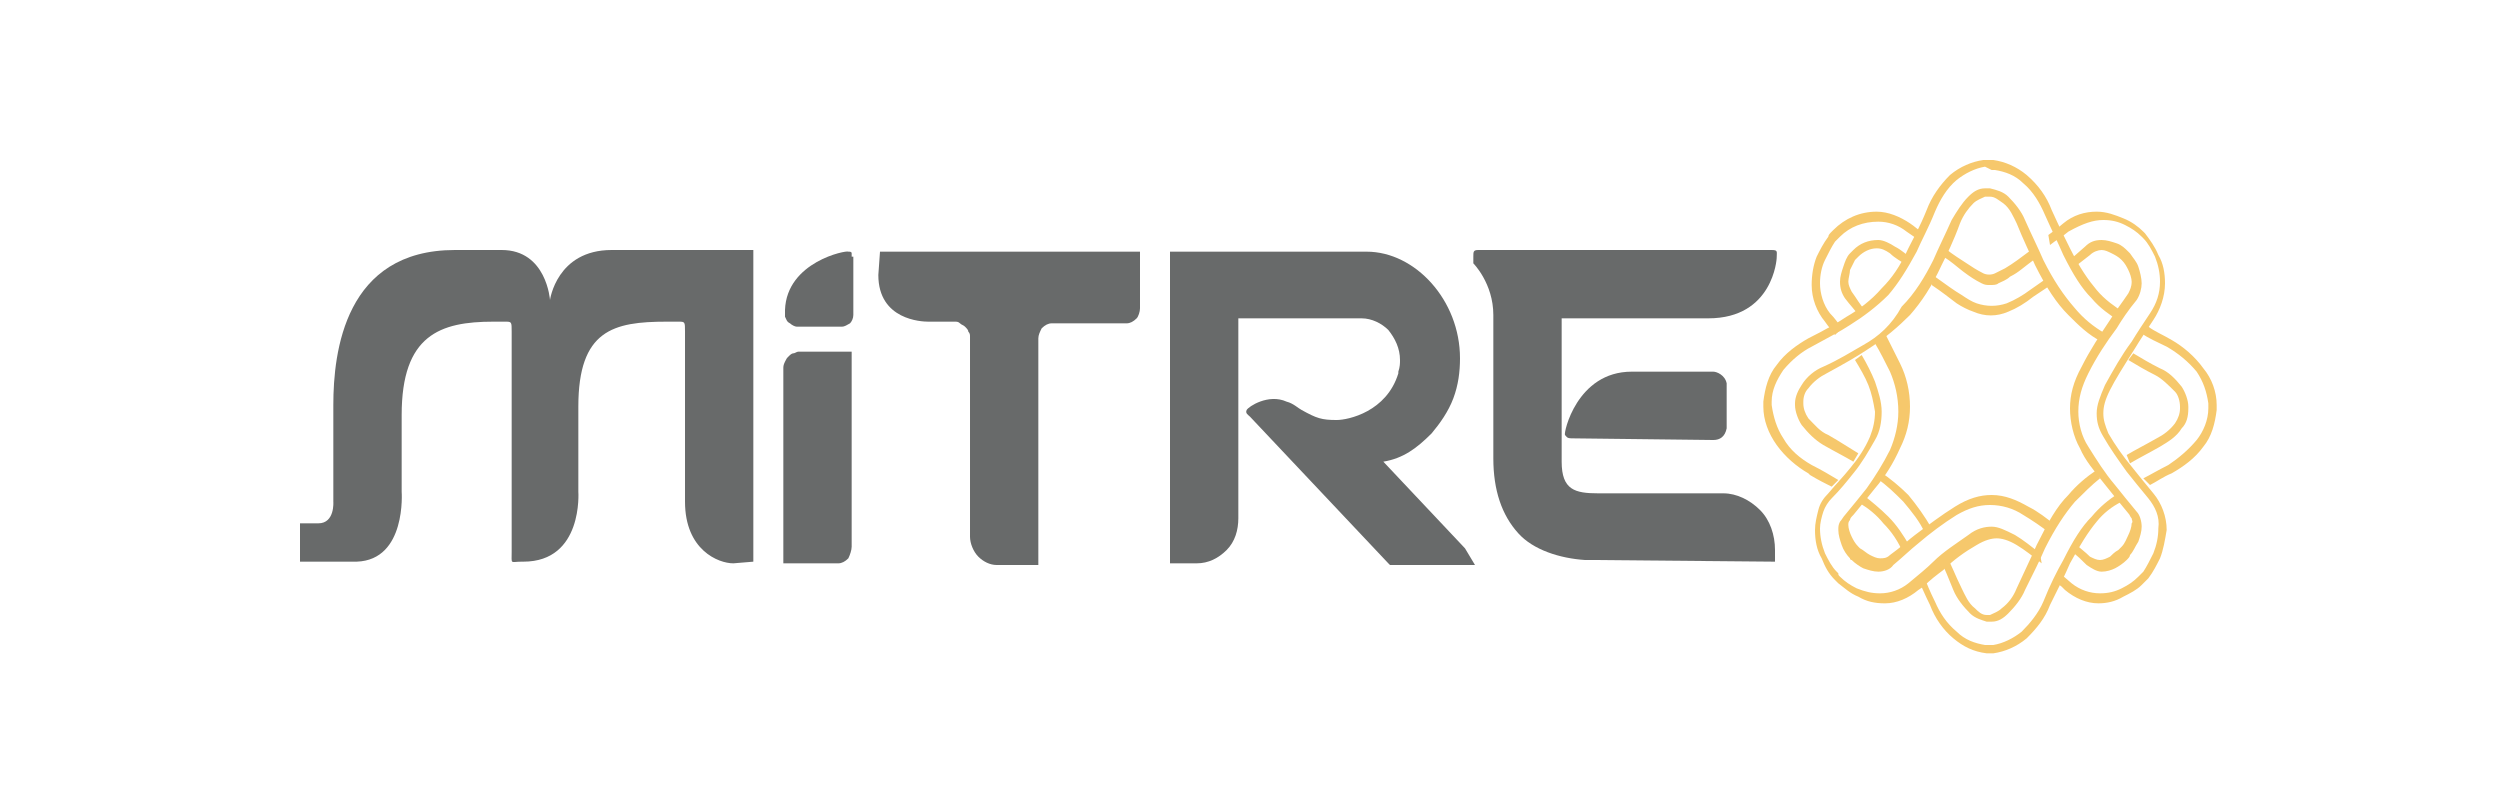 <?xml version="1.0" encoding="utf-8"?>
<!-- Generator: Adobe Illustrator 24.1.2, SVG Export Plug-In . SVG Version: 6.00 Build 0)  -->
<svg version="1.1" id="Camada_1" xmlns="http://www.w3.org/2000/svg" xmlns:xlink="http://www.w3.org/1999/xlink" x="0px" y="0px"
	 viewBox="0 0 150 48.2" style="enable-background:new 0 0 150 48.2;" xml:space="preserve">
<style type="text/css">
	.st0{fill:#686A6A;}
	.st1{fill:#F6C86C;}
</style>
<g>
	<path class="st0" d="M52.8,15.1h15.6v3.4c0,0.2-0.1,0.5-0.2,0.6c-0.2,0.2-0.4,0.3-0.6,0.3h-4.5c-0.2,0-0.4,0.1-0.6,0.3
		c-0.1,0.2-0.2,0.4-0.2,0.6v12.5v1.1h-2.5c-0.4,0-0.8-0.2-1.1-0.5s-0.5-0.8-0.5-1.2v-12c0-0.1,0-0.2-0.1-0.3c0-0.1-0.1-0.2-0.2-0.3
		c-0.1-0.1-0.2-0.1-0.3-0.2s-0.2-0.1-0.3-0.1h-1.6c-0.4,0-3-0.1-3-2.8L52.8,15.1L52.8,15.1z"/>
	<path class="st0" d="M45.2,33.7V20.4V15h-8.5c-3.3,0-3.7,3-3.7,3s-0.2-3-2.9-3h-2.8c-6.6,0-7.3,6.1-7.3,9.3v5.8
		c0,0,0.1,1.3-0.9,1.3H18v2.3h3.4c3-0.1,2.7-4.2,2.7-4.2v-4.6c0-4.8,2.3-5.6,5.5-5.6h0.7c0.4,0,0.4,0,0.4,0.6v13.2
		c0,0.8-0.1,0.6,0.6,0.6h0.1c3.6,0,3.3-4.2,3.3-4.2v-5.1c0-4.6,2.1-5.1,5.3-5.1h0.7c0.4,0,0.4,0,0.4,0.6v10.2c0,2.9,2,3.7,2.9,3.7
		L45.2,33.7L45.2,33.7z"/>
	<path class="st0" d="M106.6,15.5c0-0.4,0.1-0.5-0.3-0.5H88.7c-0.3,0-0.3,0.1-0.3,0.4c0,0.1,0,0.3,0,0.4c0,0,1.2,1.2,1.2,3.1v8.6
		c0,1.9,0.5,3.4,1.5,4.5c0.9,1,2.5,1.5,4,1.6l0,0h0.1c0.1,0,0.3,0,0.4,0l0,0l10.9,0.1V33c0-0.9-0.3-1.8-0.9-2.4s-1.4-1-2.2-1h-7.5
		c-1.4,0-2.2-0.2-2.2-1.9v-8.6h8.8C106.4,19.1,106.6,15.5,106.6,15.5z"/>
	<path class="st0" d="M94.3,26.3c-0.3,0-0.3-0.1-0.4-0.2s0.7-3.8,4-3.8h4.9c0.2,0,0.7,0.2,0.8,0.7v2.7c-0.1,0.5-0.4,0.7-0.8,0.7
		L94.3,26.3L94.3,26.3z"/>
	<path class="st0" d="M51.1,15.4c0-0.1,0-0.2,0-0.2c0-0.1-0.1-0.1-0.2-0.1c-0.1-0.1-3.7,0.6-3.8,3.5c0,0.1,0,0.3,0,0.4
		c0.1,0.2,0.1,0.3,0.3,0.4c0.1,0.1,0.3,0.2,0.4,0.2h2.7c0.2,0,0.3-0.1,0.5-0.2c0.1-0.1,0.2-0.3,0.2-0.5v-3.5H51.1z"/>
	<path class="st0" d="M51.1,32.8c0,0.2-0.1,0.5-0.2,0.7c-0.2,0.2-0.4,0.3-0.6,0.3H47V22.1c0-0.1,0-0.2,0.1-0.4s0.1-0.2,0.2-0.3
		c0.1-0.1,0.2-0.2,0.3-0.2s0.2-0.1,0.3-0.1h3.2V32.8z"/>
	<path class="st0" d="M87.9,32.9L83,27.7c1.2-0.2,2-0.8,2.9-1.7c0.5-0.6,1-1.3,1.3-2.1c0.3-0.8,0.4-1.6,0.4-2.4
		c0-3.5-2.7-6.4-5.6-6.4H70.2v18.7h1.6c0.7,0,1.3-0.3,1.8-0.8s0.7-1.2,0.7-1.9v-12h7.4c0.6,0,1.2,0.3,1.6,0.7
		c0.4,0.5,0.7,1.1,0.7,1.8c0,0.2,0,0.4-0.1,0.7v0.1c-0.7,2.3-3,2.8-3.7,2.8c-0.9,0-1.2-0.1-2.1-0.6c-0.2-0.1-0.5-0.4-0.9-0.5
		c-1.1-0.5-2.3,0.3-2.4,0.5s0.1,0.3,0.2,0.4l8.3,8.8l0.1,0.1c0,0,0.1,0,0.2,0h4.9L87.9,32.9z"/>
	<path class="st1" d="M116.6,15.4c0.5,0.3,0.8,0.6,1.2,0.9c0.4,0.3,0.7,0.5,1.1,0.7c0.2,0.1,0.3,0.1,0.5,0.1s0.4,0,0.5-0.1
		c0.2-0.1,0.5-0.2,0.7-0.4c0.6-0.3,0.7-0.5,1.7-1.2l-0.2-0.5H122c-0.8,0.6-1.2,0.9-1.7,1.2c-0.2,0.1-0.4,0.2-0.6,0.3
		c-0.2,0.1-0.5,0.1-0.7,0c-0.4-0.2-0.7-0.4-1-0.6s-0.8-0.5-1.3-0.9L116.6,15.4z M126.2,13.2c0.5,0,0.9,0.1,1.3,0.3
		c0.4,0.2,0.7,0.4,1,0.7l0.1,0.1c0.3,0.3,0.5,0.7,0.7,1.1c0.2,0.5,0.3,1,0.3,1.5c0,0.7-0.2,1.3-0.6,1.9c-0.4,0.6-0.8,1.2-1.1,1.7
		c-0.6,0.8-1.1,1.7-1.6,2.6c-0.3,0.7-0.5,1.2-0.5,1.7s0.1,0.9,0.4,1.4c0.4,0.7,0.9,1.4,1.4,2.1c0.4,0.5,0.8,1,1.3,1.6
		c0.4,0.5,0.7,1.1,0.6,1.8c0,0.5-0.1,1-0.3,1.5c-0.2,0.4-0.4,0.8-0.6,1.1l0,0l0,0c-0.1,0.1-0.2,0.2-0.3,0.3l0,0l0,0
		c-0.3,0.3-0.6,0.5-1,0.7s-0.8,0.3-1.3,0.3l0,0c-0.6,0-1.2-0.2-1.7-0.6l-0.7-0.6l-0.3,0.5l0.4,0.3l0.2,0.2l0,0
		c0.6,0.5,1.3,0.8,2,0.8c0.5,0,1-0.1,1.5-0.4c0.4-0.2,0.8-0.4,1.1-0.7c0,0,0,0,0.1-0.1s0.2-0.2,0.3-0.3l0,0l0,0
		c0.3-0.4,0.5-0.8,0.7-1.2c0.2-0.5,0.3-1.1,0.4-1.7c0-0.8-0.3-1.6-0.8-2.2l0,0c-0.5-0.6-0.9-1.1-1.3-1.6c-0.5-0.6-1-1.3-1.4-2
		c-0.2-0.5-0.3-0.8-0.3-1.2c0-0.4,0.1-0.8,0.4-1.4s0.8-1.4,1.5-2.5c0.3-0.5,0.7-1.1,1.1-1.7c0.4-0.6,0.7-1.4,0.7-2.2
		c0-0.6-0.1-1.2-0.4-1.7c-0.2-0.5-0.5-0.9-0.8-1.3l0,0l-0.1-0.1l0,0c-0.3-0.3-0.7-0.6-1.2-0.8c-0.5-0.2-1-0.4-1.6-0.4l0,0
		c-0.7,0-1.4,0.2-2,0.7c-0.6,0.5-0.1,0.1-0.9,0.7l0.1,0.6l0,0c0.5-0.4,0.5-0.3,1.1-0.8C125,13.4,125.6,13.2,126.2,13.2L126.2,13.2z
		 M122.4,33.2c-0.5-0.4-1-0.8-1.5-1.1c-0.6-0.3-1-0.5-1.4-0.5s-0.9,0.1-1.4,0.5c-0.7,0.5-1.5,1-2.1,1.6c-0.4,0.4-0.9,0.8-1.5,1.3
		c-0.5,0.4-1.1,0.6-1.7,0.6l0,0c-0.5,0-0.9-0.1-1.4-0.3c-0.4-0.2-0.7-0.4-1-0.7c-0.1-0.1-0.1-0.1-0.1-0.2l-0.1-0.1l0,0
		c-0.3-0.3-0.5-0.7-0.7-1.1c-0.2-0.5-0.3-1-0.3-1.5c0-0.3,0.1-0.7,0.2-1s0.3-0.6,0.5-0.8c0.5-0.5,0.9-1,1.3-1.5
		c0.5-0.6,0.9-1.3,1.3-2c0.3-0.5,0.4-1.1,0.4-1.7s-0.2-1.2-0.4-1.8c-0.2-0.5-0.5-1.1-0.8-1.6l-0.4,0.3c0.3,0.5,0.6,1,0.8,1.5
		c0.2,0.5,0.3,1,0.4,1.6c0,0.5-0.1,1-0.3,1.5c-0.3,0.7-0.7,1.3-1.2,1.9l0,0c-0.4,0.5-0.8,0.9-1.3,1.5c-0.3,0.3-0.5,0.6-0.6,1
		s-0.2,0.8-0.2,1.2c0,0.6,0.1,1.2,0.4,1.7c0.2,0.5,0.4,0.9,0.8,1.3l0,0l0.1,0.1l0,0l0,0l0.1,0.1l0,0c0.4,0.3,0.7,0.6,1.2,0.8
		c0.5,0.3,1,0.4,1.6,0.4c0.7,0,1.4-0.3,2-0.8l0,0l0.3-0.2c0.4-0.4,0.8-0.7,1.2-1l0,0c0.6-0.6,1.3-1.1,2-1.5c0.5-0.3,0.9-0.4,1.2-0.4
		c0.3,0,0.7,0.1,1.2,0.4s1,0.7,1.5,1.1L122.4,33.2z M110.5,19.7c-0.2-0.3-0.4-0.6-0.7-0.9c-0.4-0.5-0.6-1.2-0.6-1.8
		c0-0.5,0.1-1,0.3-1.4c0.2-0.4,0.4-0.8,0.6-1.1l0,0l0,0l0.3-0.3l0,0l0,0c0.6-0.6,1.4-0.9,2.3-0.9c0.6,0,1.2,0.2,1.7,0.6
		c0.3,0.2,0.6,0.4,0.8,0.6l0.2-0.5c-0.3-0.2-0.5-0.4-0.8-0.6c-0.6-0.4-1.3-0.7-2-0.7c-1,0-1.9,0.4-2.6,1.1l0,0l0,0l0,0l-0.1,0.1
		c-0.1,0.1-0.2,0.2-0.2,0.3l0,0l0,0c-0.3,0.4-0.5,0.8-0.7,1.2c-0.2,0.5-0.3,1.1-0.3,1.7c0,0.8,0.3,1.6,0.8,2.2
		c0.2,0.3,0.4,0.5,0.6,0.8L110.5,19.7z M122.9,17.2L122.9,17.2l-0.1-0.5l-1,0.7c-0.4,0.3-0.9,0.6-1.4,0.8c-0.6,0.2-1.2,0.2-1.8,0
		c-0.3-0.1-0.6-0.3-0.9-0.5c-0.5-0.3-0.9-0.6-1.6-1.1l0,0c-0.1,0.2-0.2,0.3-0.2,0.5c0.6,0.4,1.1,0.8,1.5,1.1c0.3,0.2,0.7,0.4,1,0.5
		c0.7,0.3,1.4,0.3,2.1,0c0.5-0.2,1-0.5,1.5-0.9L122.9,17.2z M112.5,20.6c0.3,0.5,0.6,1.1,0.9,1.7c0.3,0.7,0.5,1.5,0.5,2.4
		c0,0.8-0.2,1.6-0.5,2.3c-0.4,0.8-0.9,1.6-1.4,2.3c-0.4,0.5-0.8,1-1.3,1.6c-0.1,0.1-0.2,0.3-0.3,0.4c-0.1,0.2-0.1,0.3-0.1,0.5
		c0,0.3,0.1,0.6,0.2,0.9s0.3,0.6,0.5,0.8l0,0l0,0c0,0.1,0.1,0.1,0.1,0.1c0.2,0.2,0.5,0.4,0.7,0.5c0.3,0.1,0.6,0.2,0.9,0.2
		s0.7-0.1,0.9-0.4c0.6-0.5,1-0.9,1.5-1.3c0.7-0.6,1.5-1.2,2.3-1.7c0.7-0.4,1.3-0.6,2-0.6s1.4,0.2,2,0.6c0.5,0.3,1.1,0.7,1.6,1.1
		l0.3-0.5c-0.5-0.4-1-0.8-1.6-1.1c-0.7-0.4-1.4-0.7-2.2-0.7c-0.7,0-1.4,0.2-2.2,0.7c-0.8,0.5-1.6,1.1-2.4,1.7l0,0
		c-0.4,0.3-0.7,0.6-1.1,0.9l-0.4,0.3l0,0c-0.2,0.2-0.4,0.2-0.6,0.2s-0.4-0.1-0.6-0.2s-0.4-0.3-0.6-0.4l0,0l-0.1-0.1l0,0l0,0
		c-0.2-0.2-0.3-0.4-0.4-0.6s-0.2-0.5-0.2-0.7c0-0.1,0-0.2,0.1-0.3c0-0.1,0.1-0.2,0.2-0.3c0.5-0.6,0.9-1.1,1.3-1.6l0,0
		c0.6-0.7,1.1-1.5,1.5-2.4c0.4-0.8,0.6-1.6,0.6-2.5s-0.2-1.8-0.6-2.6c-0.3-0.6-0.6-1.2-0.9-1.8L112.5,20.6z M124.3,33.1
		c0.3,0.2,0.6,0.5,0.9,0.8c0.3,0.2,0.6,0.4,0.9,0.4s0.6-0.1,0.8-0.2c0.2-0.1,0.5-0.3,0.7-0.5c0.1-0.1,0.2-0.2,0.2-0.3
		c0.2-0.2,0.3-0.5,0.5-0.8c0.1-0.3,0.2-0.6,0.2-0.9s-0.1-0.7-0.3-0.9l0,0l0,0c-0.5-0.6-0.9-1.1-1.3-1.6c-0.6-0.7-1.1-1.5-1.6-2.3
		c-0.4-0.6-0.6-1.4-0.6-2.1c0-0.8,0.2-1.5,0.6-2.3c0.5-1,1.1-1.9,1.7-2.7c0.3-0.5,0.7-1.1,1.2-1.7c0.2-0.3,0.3-0.7,0.3-1
		s-0.1-0.7-0.2-1c-0.1-0.3-0.3-0.5-0.5-0.8l-0.1-0.1c-0.2-0.2-0.4-0.4-0.7-0.5c-0.3-0.1-0.6-0.2-0.9-0.2c-0.4,0-0.7,0.1-1,0.4
		l-0.8,0.7l0.1,0.2l0.1,0.3l0.9-0.7c0.2-0.2,0.5-0.3,0.7-0.3s0.4,0.1,0.6,0.2s0.4,0.2,0.6,0.4l0,0c0.2,0.2,0.3,0.4,0.4,0.6
		s0.2,0.5,0.2,0.7c0,0.3-0.1,0.5-0.2,0.7l0,0c-0.4,0.6-0.8,1.1-1.1,1.6c-0.6,0.9-1.2,1.8-1.7,2.8c-0.5,0.9-0.7,1.7-0.7,2.5
		s0.2,1.7,0.6,2.4c0.3,0.7,0.8,1.3,1.6,2.3c0.4,0.5,0.8,1,1.3,1.6l0,0c0.1,0.1,0.1,0.2,0.2,0.3c0,0.1,0.1,0.2,0,0.3
		c0,0.2-0.1,0.5-0.2,0.7s-0.2,0.5-0.4,0.7c-0.1,0.1-0.1,0.1-0.2,0.2c-0.2,0.1-0.4,0.3-0.5,0.4c-0.2,0.1-0.4,0.2-0.6,0.2
		s-0.4-0.1-0.6-0.2c-0.3-0.3-0.6-0.5-0.9-0.8L124.3,33.1z M114.3,15.9l0.4-0.4c-0.3-0.2-0.6-0.5-1-0.7c-0.3-0.2-0.7-0.4-1-0.4l0,0
		c-0.6,0-1.1,0.2-1.5,0.6l-0.2,0.2c-0.2,0.2-0.3,0.5-0.4,0.8s-0.2,0.6-0.2,0.9c0,0.4,0.1,0.7,0.3,1c0.3,0.4,0.6,0.7,0.8,1l0.4-0.3
		c-0.3-0.3-0.5-0.7-0.8-1.1c-0.1-0.2-0.2-0.4-0.2-0.6s0.1-0.5,0.1-0.7c0.1-0.2,0.2-0.4,0.3-0.6l0.2-0.2l0,0c0.3-0.3,0.7-0.5,1.1-0.5
		c0.3,0,0.5,0.1,0.8,0.3c0.3,0.3,0.7,0.5,1,0.7"/>
	<path class="st1" d="M115.1,34.8c0.2,0.4,0.4,0.9,0.7,1.5c0.3,0.8,0.8,1.5,1.4,2s1.2,0.8,2,0.9l0,0c0,0,0,0,0.1,0l0,0h0.1h0.1h0.1
		l0,0l0,0l0,0c0.7-0.1,1.4-0.4,2-0.9c0.6-0.6,1.1-1.2,1.4-2c0.5-1,0.9-1.8,1.2-2.5c0.6-1.1,1.1-1.9,1.6-2.5c0.4-0.5,0.9-0.9,1.5-1.2
		l-0.2-0.5c-0.6,0.4-1.1,0.8-1.6,1.4c-0.6,0.6-1.1,1.4-1.7,2.6c-0.4,0.7-0.8,1.5-1.2,2.5c-0.3,0.7-0.8,1.3-1.3,1.8
		c-0.5,0.4-1.1,0.7-1.7,0.8h-0.1h-0.2l0,0h-0.1h-0.1c-0.6-0.1-1.2-0.3-1.7-0.8c-0.6-0.5-1-1.1-1.3-1.8c-0.3-0.6-0.5-1.1-0.7-1.6
		L115.1,34.8z M111.6,30.2c0.5,0.3,1,0.7,1.4,1.2c0.5,0.5,0.9,1.1,1.2,1.8l0.4-0.4c-0.4-0.7-0.8-1.3-1.3-1.8s-1-0.9-1.5-1.3
		L111.6,30.2z M128.5,20c0.4,0.3,0.9,0.5,1.5,0.8c0.7,0.4,1.3,0.9,1.8,1.5c0.4,0.6,0.6,1.2,0.7,1.9l0,0v0.1l0,0l0,0v0.2
		c0,0.7-0.3,1.4-0.7,1.9c-0.5,0.6-1.1,1.1-1.7,1.5c-0.6,0.3-1.1,0.6-1.5,0.8l0.4,0.4c0.4-0.2,0.8-0.5,1.3-0.7
		c0.7-0.4,1.4-0.9,1.9-1.6c0.5-0.6,0.7-1.4,0.8-2.2l0,0v-0.2v-0.1c0-0.8-0.3-1.6-0.8-2.2c-0.5-0.7-1.2-1.3-1.9-1.7
		c-0.5-0.3-1-0.5-1.4-0.8L128.5,20z M119.5,10.2L119.5,10.2h0.2l0,0c0.6,0.1,1.2,0.3,1.7,0.8c0.6,0.5,1,1.2,1.3,1.9
		c0.4,0.9,0.8,1.7,1.1,2.4c0.6,1.2,1.1,2,1.7,2.6c0.5,0.6,1.1,1,1.7,1.4l0.3-0.5c-0.6-0.4-1.2-0.8-1.7-1.4s-1-1.3-1.6-2.5
		c-0.3-0.6-0.6-1.2-1.1-2.3c-0.3-0.8-0.8-1.5-1.5-2.1c-0.6-0.5-1.3-0.8-2-0.9l0,0h-0.1h-0.1h-0.2h-0.1H119c-0.7,0.1-1.4,0.4-2,0.9
		c-0.6,0.6-1.1,1.3-1.4,2.1c-0.4,1-0.8,1.7-1.1,2.3c-0.5,1.1-1,1.8-1.6,2.4c-0.6,0.7-1.4,1.3-2.1,1.7l0,0c-0.6,0.4-1.3,0.8-2.3,1.3
		c-0.7,0.4-1.4,0.9-1.9,1.6c-0.5,0.6-0.7,1.4-0.8,2.2c0,0,0,0,0,0.1v0.2c0,0.8,0.3,1.6,0.8,2.3c0.5,0.7,1.2,1.3,1.9,1.7l0.1,0.1
		c0.5,0.3,0.9,0.5,1.3,0.7l0.4-0.4c-0.5-0.3-1-0.6-1.6-0.9c-0.7-0.4-1.3-0.9-1.7-1.6c-0.4-0.6-0.6-1.3-0.7-2l0,0c0-0.1,0-0.1,0-0.2
		l0,0l0,0c0-0.7,0.3-1.3,0.7-1.9c0.5-0.6,1.1-1.1,1.7-1.4c0.9-0.5,1.7-0.9,2.3-1.3c0.8-0.5,1.6-1.1,2.3-1.8c0.6-0.7,1.1-1.5,1.7-2.6
		c0.3-0.7,0.7-1.4,1.1-2.4c0.3-0.7,0.7-1.4,1.3-1.9c0.5-0.4,1.1-0.7,1.7-0.8l0,0L119.5,10.2L119.5,10.2L119.5,10.2z M116.4,33.6
		c0.3,0.5,0.5,1.1,0.8,1.8c0.2,0.5,0.6,1,1,1.4c0.3,0.3,0.7,0.4,1,0.5l0,0h0.1h0.2c0.4,0,0.7-0.2,1-0.5c0.4-0.4,0.8-0.9,1-1.4
		c0.5-1,0.9-1.8,1.2-2.5c0.6-1.2,1.2-2.1,1.8-2.8c0.5-0.5,1-1,1.5-1.4l-0.2-0.5c-0.6,0.4-1.2,0.9-1.7,1.5c-0.7,0.7-1.2,1.6-1.9,3
		c-0.3,0.7-0.7,1.5-1.2,2.6c-0.2,0.5-0.5,0.9-0.9,1.2c-0.2,0.2-0.5,0.3-0.7,0.4h-0.1h-0.1c-0.3,0-0.5-0.2-0.7-0.4
		c-0.4-0.3-0.6-0.8-0.8-1.2c-0.4-0.8-0.6-1.4-0.9-1.9L116.4,33.6z M112.6,28.7c0.6,0.4,1.1,0.9,1.6,1.4c0.5,0.6,1,1.2,1.3,1.9
		l0.4-0.3c-0.4-0.7-0.9-1.4-1.4-2c-0.5-0.5-1.1-1-1.7-1.4L112.6,28.7z M127.7,21.6c0.5,0.3,1,0.6,1.6,0.9c0.4,0.2,0.8,0.6,1.2,1
		c0.2,0.2,0.3,0.6,0.3,0.9v0.1c0,0.3-0.1,0.6-0.3,0.9c-0.3,0.4-0.7,0.7-1.1,0.9l0,0c-0.7,0.4-1.3,0.7-1.8,1l0.2,0.5
		c0.5-0.3,1.1-0.6,1.8-1c0.5-0.3,1-0.6,1.3-1.1c0.3-0.3,0.4-0.7,0.4-1.2v-0.1c0-0.4-0.2-0.9-0.4-1.2c-0.4-0.5-0.8-0.9-1.3-1.1
		c-0.6-0.3-1.1-0.6-1.6-0.9L127.7,21.6z M111.8,20.7L111.8,20.7L111.8,20.7c-0.7,0.4-1.5,0.9-2.4,1.3c-0.5,0.2-1,0.6-1.3,1.1
		c-0.2,0.3-0.4,0.7-0.4,1.1c0,0.1,0,0.1,0,0.1c0,0.4,0.2,0.9,0.4,1.2c0.4,0.5,0.8,0.9,1.3,1.2c0.7,0.4,1.3,0.7,1.8,1l0.3-0.5
		c-0.5-0.3-1.1-0.7-1.8-1.1l0,0c-0.5-0.2-0.8-0.6-1.2-1c-0.2-0.3-0.3-0.6-0.3-0.9v-0.1c0-0.3,0.1-0.6,0.3-0.8
		c0.3-0.4,0.7-0.7,1.1-0.9c1.1-0.6,1.8-1,2.4-1.4l0,0c1.1-0.7,1.9-1.4,2.6-2.1c0.7-0.8,1.3-1.7,1.9-3c0.3-0.6,0.7-1.4,1.1-2.5
		c0.2-0.5,0.5-0.9,0.8-1.2c0.2-0.2,0.5-0.3,0.7-0.4h0.1h0.1h0.1c0.3,0,0.5,0.2,0.8,0.4c0.4,0.3,0.6,0.8,0.8,1.2
		c0.4,1,0.8,1.8,1.1,2.5c0.7,1.4,1.3,2.3,2,3c0.6,0.6,1.2,1.2,2,1.6l0.2-0.5c-0.7-0.4-1.3-0.9-1.8-1.5c-0.7-0.8-1.3-1.7-1.9-2.9
		c-0.3-0.7-0.7-1.5-1.1-2.4c-0.2-0.5-0.6-1-1-1.4c-0.3-0.3-0.7-0.4-1.1-0.5h-0.1l0,0h-0.2c-0.4,0-0.7,0.2-1,0.5
		c-0.4,0.4-0.7,0.9-1,1.4c-0.4,0.9-0.8,1.7-1.1,2.4c-0.5,1-1.1,2-1.9,2.8C113.5,19.5,112.7,20.2,111.8,20.7z"/>
</g>
</svg>
